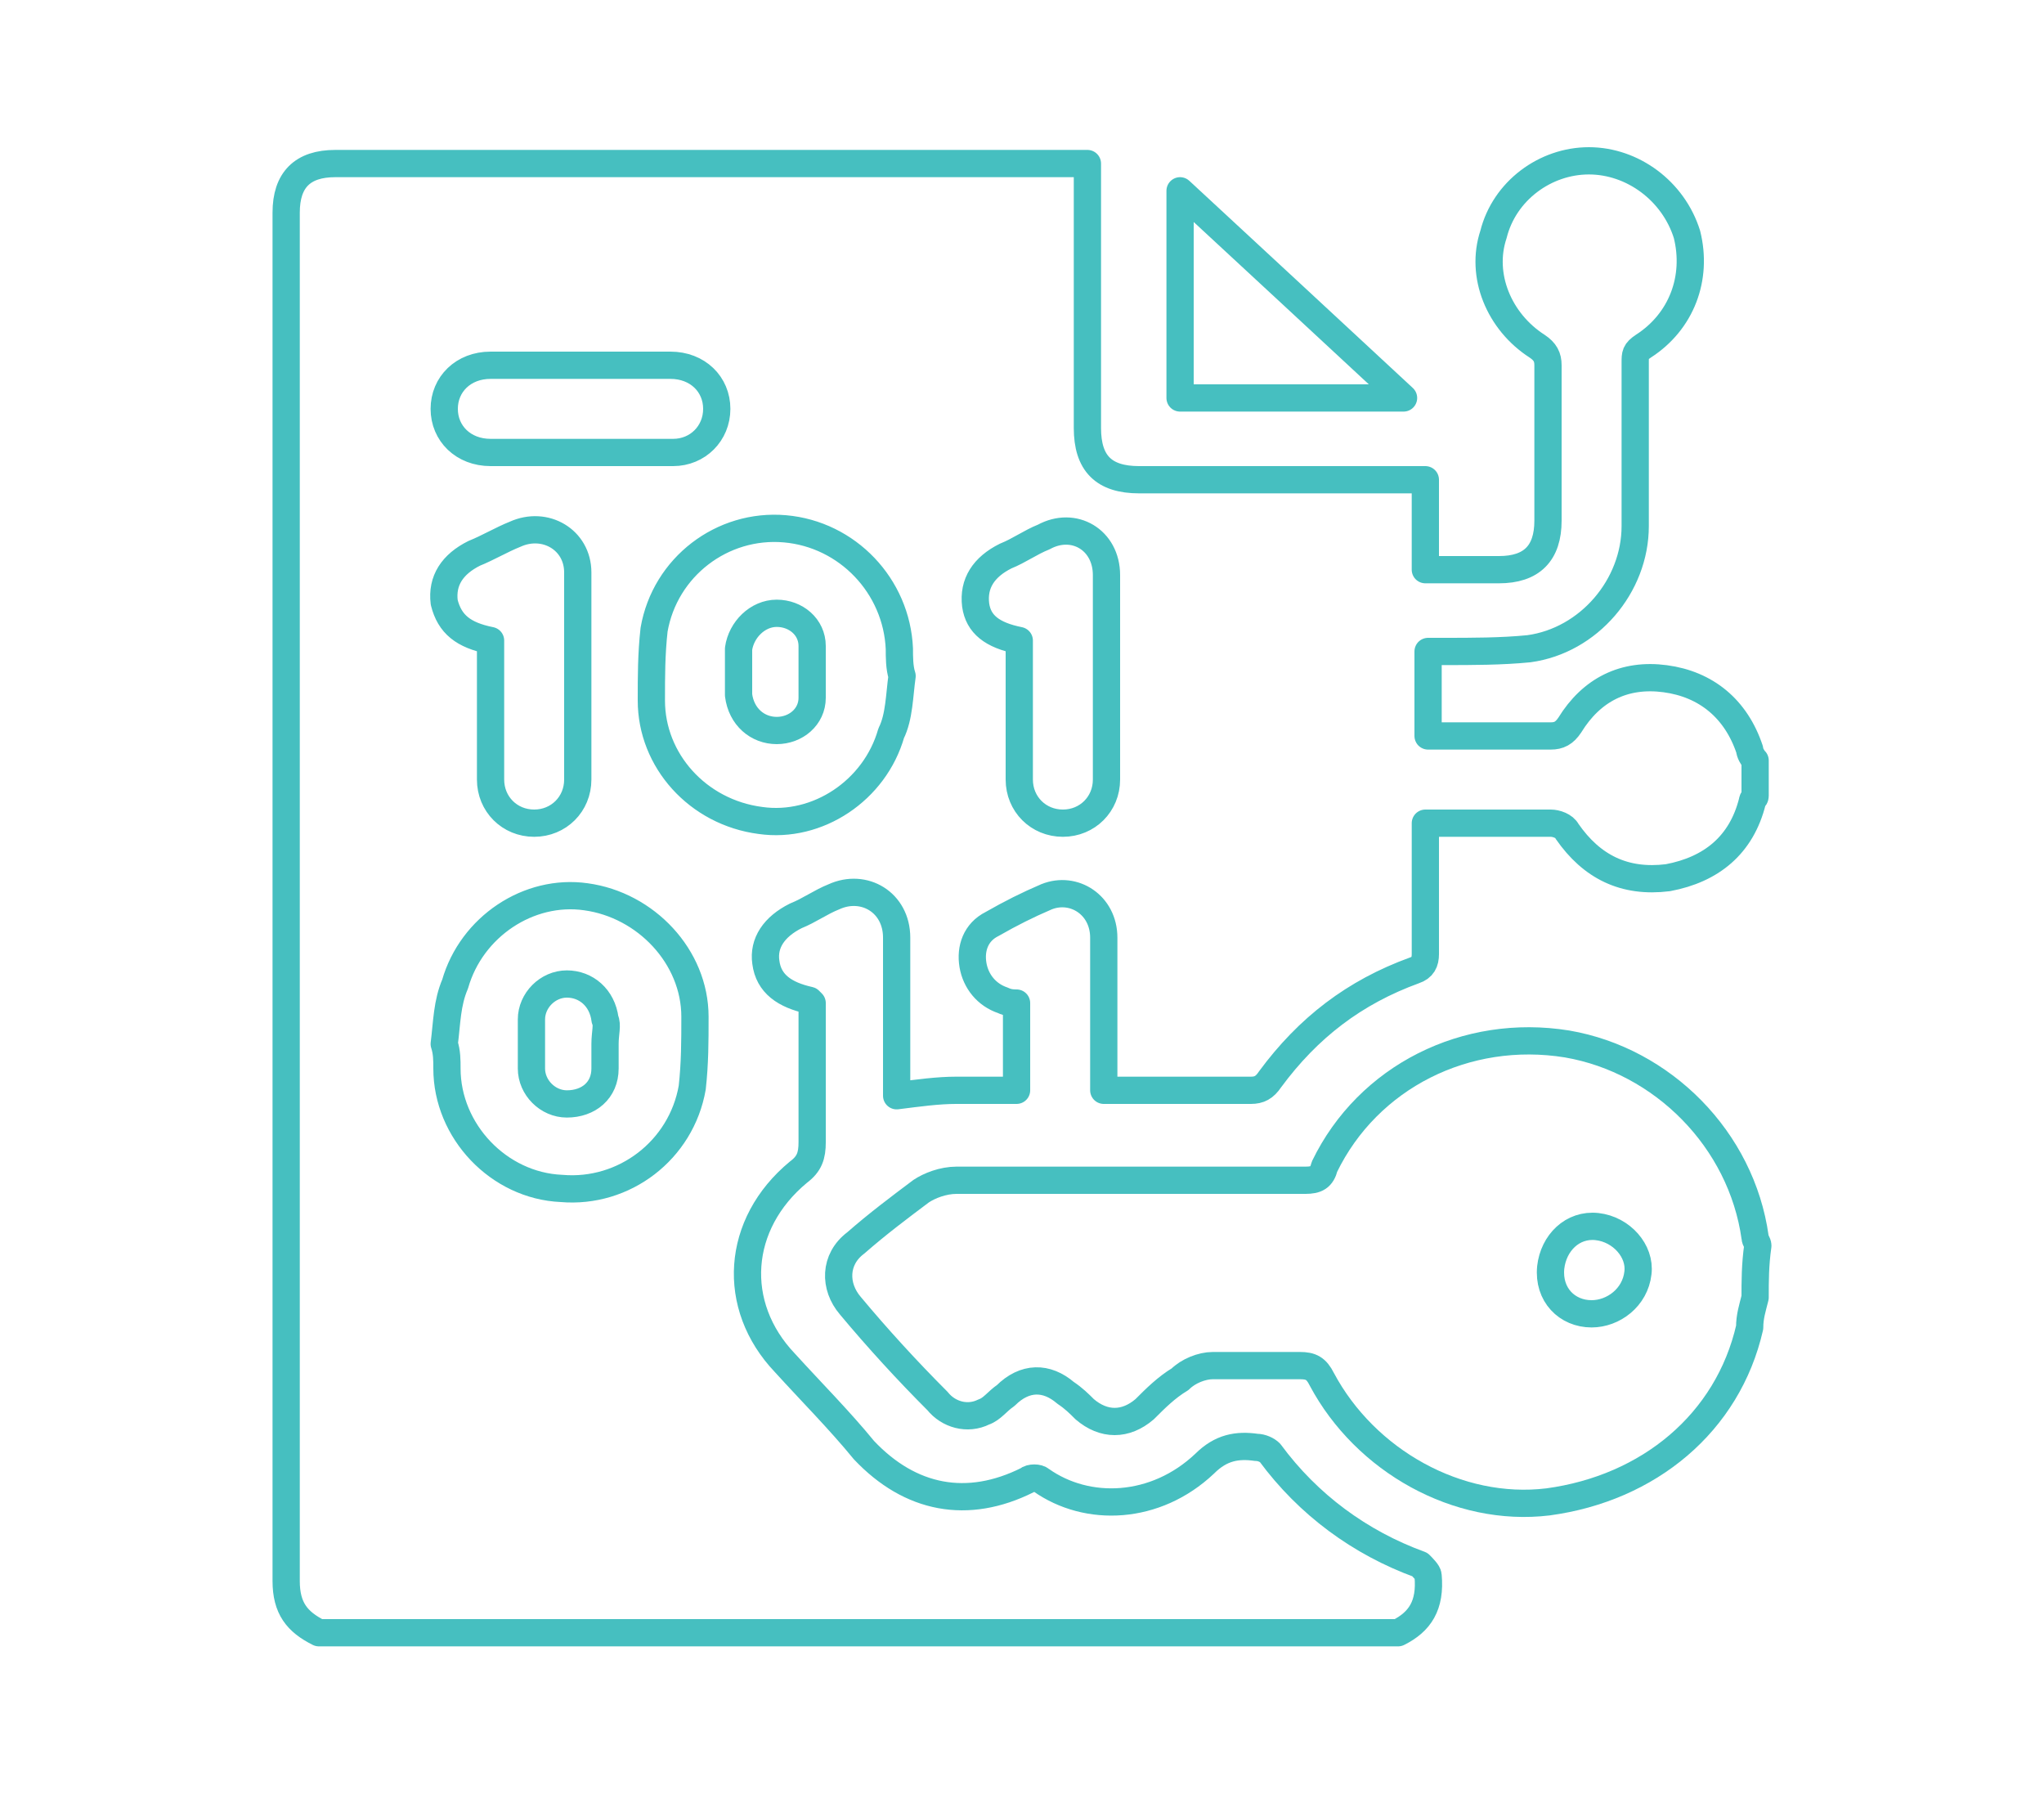 <?xml version="1.0" encoding="utf-8"?>
<!-- Generator: Adobe Illustrator 26.0.1, SVG Export Plug-In . SVG Version: 6.00 Build 0)  -->
<svg version="1.1" id="Layer_1" xmlns="http://www.w3.org/2000/svg" xmlns:xlink="http://www.w3.org/1999/xlink" x="0px" y="0px"
	 viewBox="0 0 75 66" style="enable-background:new 0 0 75 66;" xml:space="preserve">
<style type="text/css">
	.st0{fill:none;stroke:#46BFC0;stroke-linecap:round;stroke-linejoin:round;stroke-miterlimit:10;}
</style>
<g>
	<path class="st0" d="M51.3,59.9c-13.2,0-26.4,0-39.6,0c-0.8-0.4-1.2-0.9-1.2-1.9c0-16.7,0-33.4,0-50.2c0-1.2,0.6-1.8,1.8-1.8
		c9,0,18,0,27,0c0.2,0,0.4,0,0.6,0c0,0.3,0,0.5,0,0.6c0,3,0,6.1,0,9.1c0,1.3,0.6,1.9,1.9,1.9c3.3,0,6.6,0,9.9,0c0.2,0,0.4,0,0.6,0
		c0,1.1,0,2.2,0,3.3c0.9,0,1.8,0,2.7,0c1.2,0,1.8-0.6,1.8-1.8c0-1.9,0-3.8,0-5.7c0-0.3-0.1-0.5-0.4-0.7c-1.4-0.9-2.1-2.6-1.6-4.1
		c0.4-1.6,1.9-2.7,3.5-2.7c1.6,0,3.1,1.1,3.6,2.7c0.4,1.6-0.2,3.2-1.6,4.1c-0.3,0.2-0.3,0.3-0.3,0.6c0,2,0,4,0,6
		c0,2.2-1.7,4.2-3.9,4.5c-1,0.1-2.1,0.1-3.1,0.1c-0.2,0-0.4,0-0.6,0c0,1.1,0,2,0,3.1c1.5,0,3,0,4.5,0c0.3,0,0.5-0.1,0.7-0.4
		c0.8-1.3,2-1.9,3.5-1.7c1.5,0.2,2.6,1.1,3.1,2.6c0,0.1,0.1,0.3,0.2,0.4c0,0.4,0,0.8,0,1.3c0,0.1-0.1,0.1-0.1,0.2
		c-0.4,1.6-1.5,2.5-3.1,2.8c-1.6,0.2-2.8-0.4-3.7-1.7c-0.1-0.2-0.4-0.3-0.6-0.3c-1.3,0-2.7,0-4,0c-0.2,0-0.4,0-0.6,0
		c0,1.7,0,3.2,0,4.8c0,0.3-0.1,0.5-0.4,0.6c-2.2,0.8-3.9,2.1-5.3,4c-0.2,0.3-0.4,0.4-0.7,0.4c-1.6,0-3.3,0-4.9,0c-0.2,0-0.3,0-0.5,0
		c0-0.2,0-0.4,0-0.6c0-1.7,0-3.3,0-5c0-1.2-1.1-1.9-2.1-1.5c-0.7,0.3-1.3,0.6-2,1c-0.6,0.3-0.8,0.9-0.7,1.5c0.1,0.6,0.5,1.1,1.1,1.3
		c0.2,0.1,0.4,0.1,0.5,0.1c0,1.1,0,2.1,0,3.2c-0.8,0-1.5,0-2.2,0c-0.7,0-1.4,0.1-2.2,0.2c0-1.9,0-3.8,0-5.8c0-1.3-1.2-2-2.3-1.5
		c-0.5,0.2-0.9,0.5-1.4,0.7c-0.8,0.4-1.2,1-1.1,1.7c0.1,0.8,0.7,1.2,1.6,1.4c0,0,0,0,0.1,0.1c0,0.2,0,0.4,0,0.6c0,1.5,0,3,0,4.5
		c0,0.5-0.1,0.8-0.5,1.1c-2.3,1.9-2.5,4.9-0.5,7c1,1.1,2,2.1,2.9,3.2c1.7,1.8,3.8,2.2,6,1.1c0.1-0.1,0.4-0.1,0.5,0
		c1.7,1.2,4.2,1.1,6-0.6c0.6-0.6,1.2-0.7,1.9-0.6c0.2,0,0.4,0.1,0.5,0.2c1.4,1.9,3.3,3.3,5.5,4.1c0.1,0.1,0.3,0.3,0.3,0.4
		C52.5,58.9,52.1,59.5,51.3,59.9z M33.1,24.8C33,24.8,33,24.8,33.1,24.8c-0.1-0.3-0.1-0.7-0.1-1c-0.1-2.3-1.9-4.2-4.2-4.4
		c-2.3-0.2-4.4,1.4-4.8,3.7c-0.1,0.9-0.1,1.7-0.1,2.6c0,2.2,1.7,4.1,4,4.4c2.1,0.3,4.2-1.1,4.8-3.2C33,26.3,33,25.5,33.1,24.8z
		 M16.3,38.3C16.3,38.3,16.3,38.3,16.3,38.3c0.1,0.3,0.1,0.6,0.1,0.9c0,2.3,1.9,4.3,4.2,4.4c2.3,0.2,4.4-1.4,4.8-3.7
		c0.1-0.9,0.1-1.7,0.1-2.6c0-2.2-1.8-4.1-4-4.4c-2.1-0.3-4.2,1.1-4.8,3.2C16.4,36.8,16.4,37.5,16.3,38.3z M18,23.5
		c0,1.7,0,3.4,0,5.1c0,0.9,0.7,1.6,1.6,1.6c0.9,0,1.6-0.7,1.6-1.6c0-2.5,0-5,0-7.6c0-1.2-1.2-1.9-2.3-1.4c-0.5,0.2-1,0.5-1.5,0.7
		c-0.8,0.4-1.2,1-1.1,1.8C16.5,22.9,17,23.3,18,23.5z M37.4,23.5c0,0.9,0,1.7,0,2.6c0,0.8,0,1.7,0,2.5c0,0.9,0.7,1.6,1.6,1.6
		c0.9,0,1.6-0.7,1.6-1.6c0-2.5,0-5,0-7.5c0-1.3-1.2-2-2.3-1.4c-0.5,0.2-0.9,0.5-1.4,0.7c-0.8,0.4-1.2,1-1.1,1.8
		C35.9,22.9,36.4,23.3,37.4,23.5z M21.3,16.6c1.1,0,2.2,0,3.4,0c0.9,0,1.6-0.7,1.6-1.6c0-0.9-0.7-1.6-1.7-1.6c-2.2,0-4.4,0-6.6,0
		c-1,0-1.7,0.7-1.7,1.6c0,0.9,0.7,1.6,1.7,1.6C19.1,16.6,20.2,16.6,21.3,16.6z"/>
	<path class="st0" d="M64.4,47.6c-0.1,0.4-0.2,0.7-0.2,1.1c-0.8,3.5-3.7,5.9-7.4,6.4c-3.3,0.4-6.7-1.5-8.3-4.5
		c-0.2-0.4-0.4-0.5-0.8-0.5c-1.1,0-2.1,0-3.2,0c-0.4,0-0.9,0.2-1.2,0.5c-0.5,0.3-0.9,0.7-1.3,1.1c-0.7,0.6-1.5,0.6-2.2,0
		c-0.2-0.2-0.4-0.4-0.7-0.6c-0.7-0.6-1.5-0.6-2.2,0.1c-0.3,0.2-0.5,0.5-0.8,0.6c-0.6,0.3-1.3,0.1-1.7-0.4c-1.1-1.1-2.2-2.3-3.2-3.5
		c-0.6-0.7-0.6-1.7,0.2-2.3c0.8-0.7,1.6-1.3,2.4-1.9c0.3-0.2,0.8-0.4,1.3-0.4c4.3,0,8.6,0,12.8,0c0.4,0,0.6-0.1,0.7-0.5
		c1.6-3.3,5.2-5.1,8.9-4.5c3.5,0.6,6.4,3.5,6.9,7.1c0,0.1,0.1,0.2,0.1,0.3C64.4,46.4,64.4,47,64.4,47.6z M58.4,48.2
		c0.8,0,1.6-0.6,1.7-1.5c0.1-0.8-0.6-1.6-1.5-1.7c-0.9-0.1-1.6,0.6-1.7,1.5C56.8,47.5,57.5,48.2,58.4,48.2z"/>
	<path class="st0" d="M51.5,14.6c-2.8,0-5.5,0-8.2,0c0-2.5,0-5,0-7.6C46,9.5,48.7,12,51.5,14.6z"/>
	<path class="st0" d="M27.1,24.7c0-0.3,0-0.6,0-0.9c0.1-0.7,0.7-1.3,1.4-1.3c0.7,0,1.3,0.5,1.3,1.2c0,0.6,0,1.3,0,1.9
		c0,0.7-0.6,1.2-1.3,1.2c-0.7,0-1.3-0.5-1.4-1.3C27.1,25.4,27.1,25.1,27.1,24.7z"/>
	<path class="st0" d="M22.2,38.3c0,0.3,0,0.6,0,0.9c0,0.8-0.6,1.3-1.4,1.3c-0.7,0-1.3-0.6-1.3-1.3c0-0.6,0-1.2,0-1.8
		c0-0.7,0.6-1.3,1.3-1.3c0.7,0,1.3,0.5,1.4,1.3C22.3,37.6,22.2,37.9,22.2,38.3C22.2,38.3,22.2,38.3,22.2,38.3z"/>
</g>
</svg>
